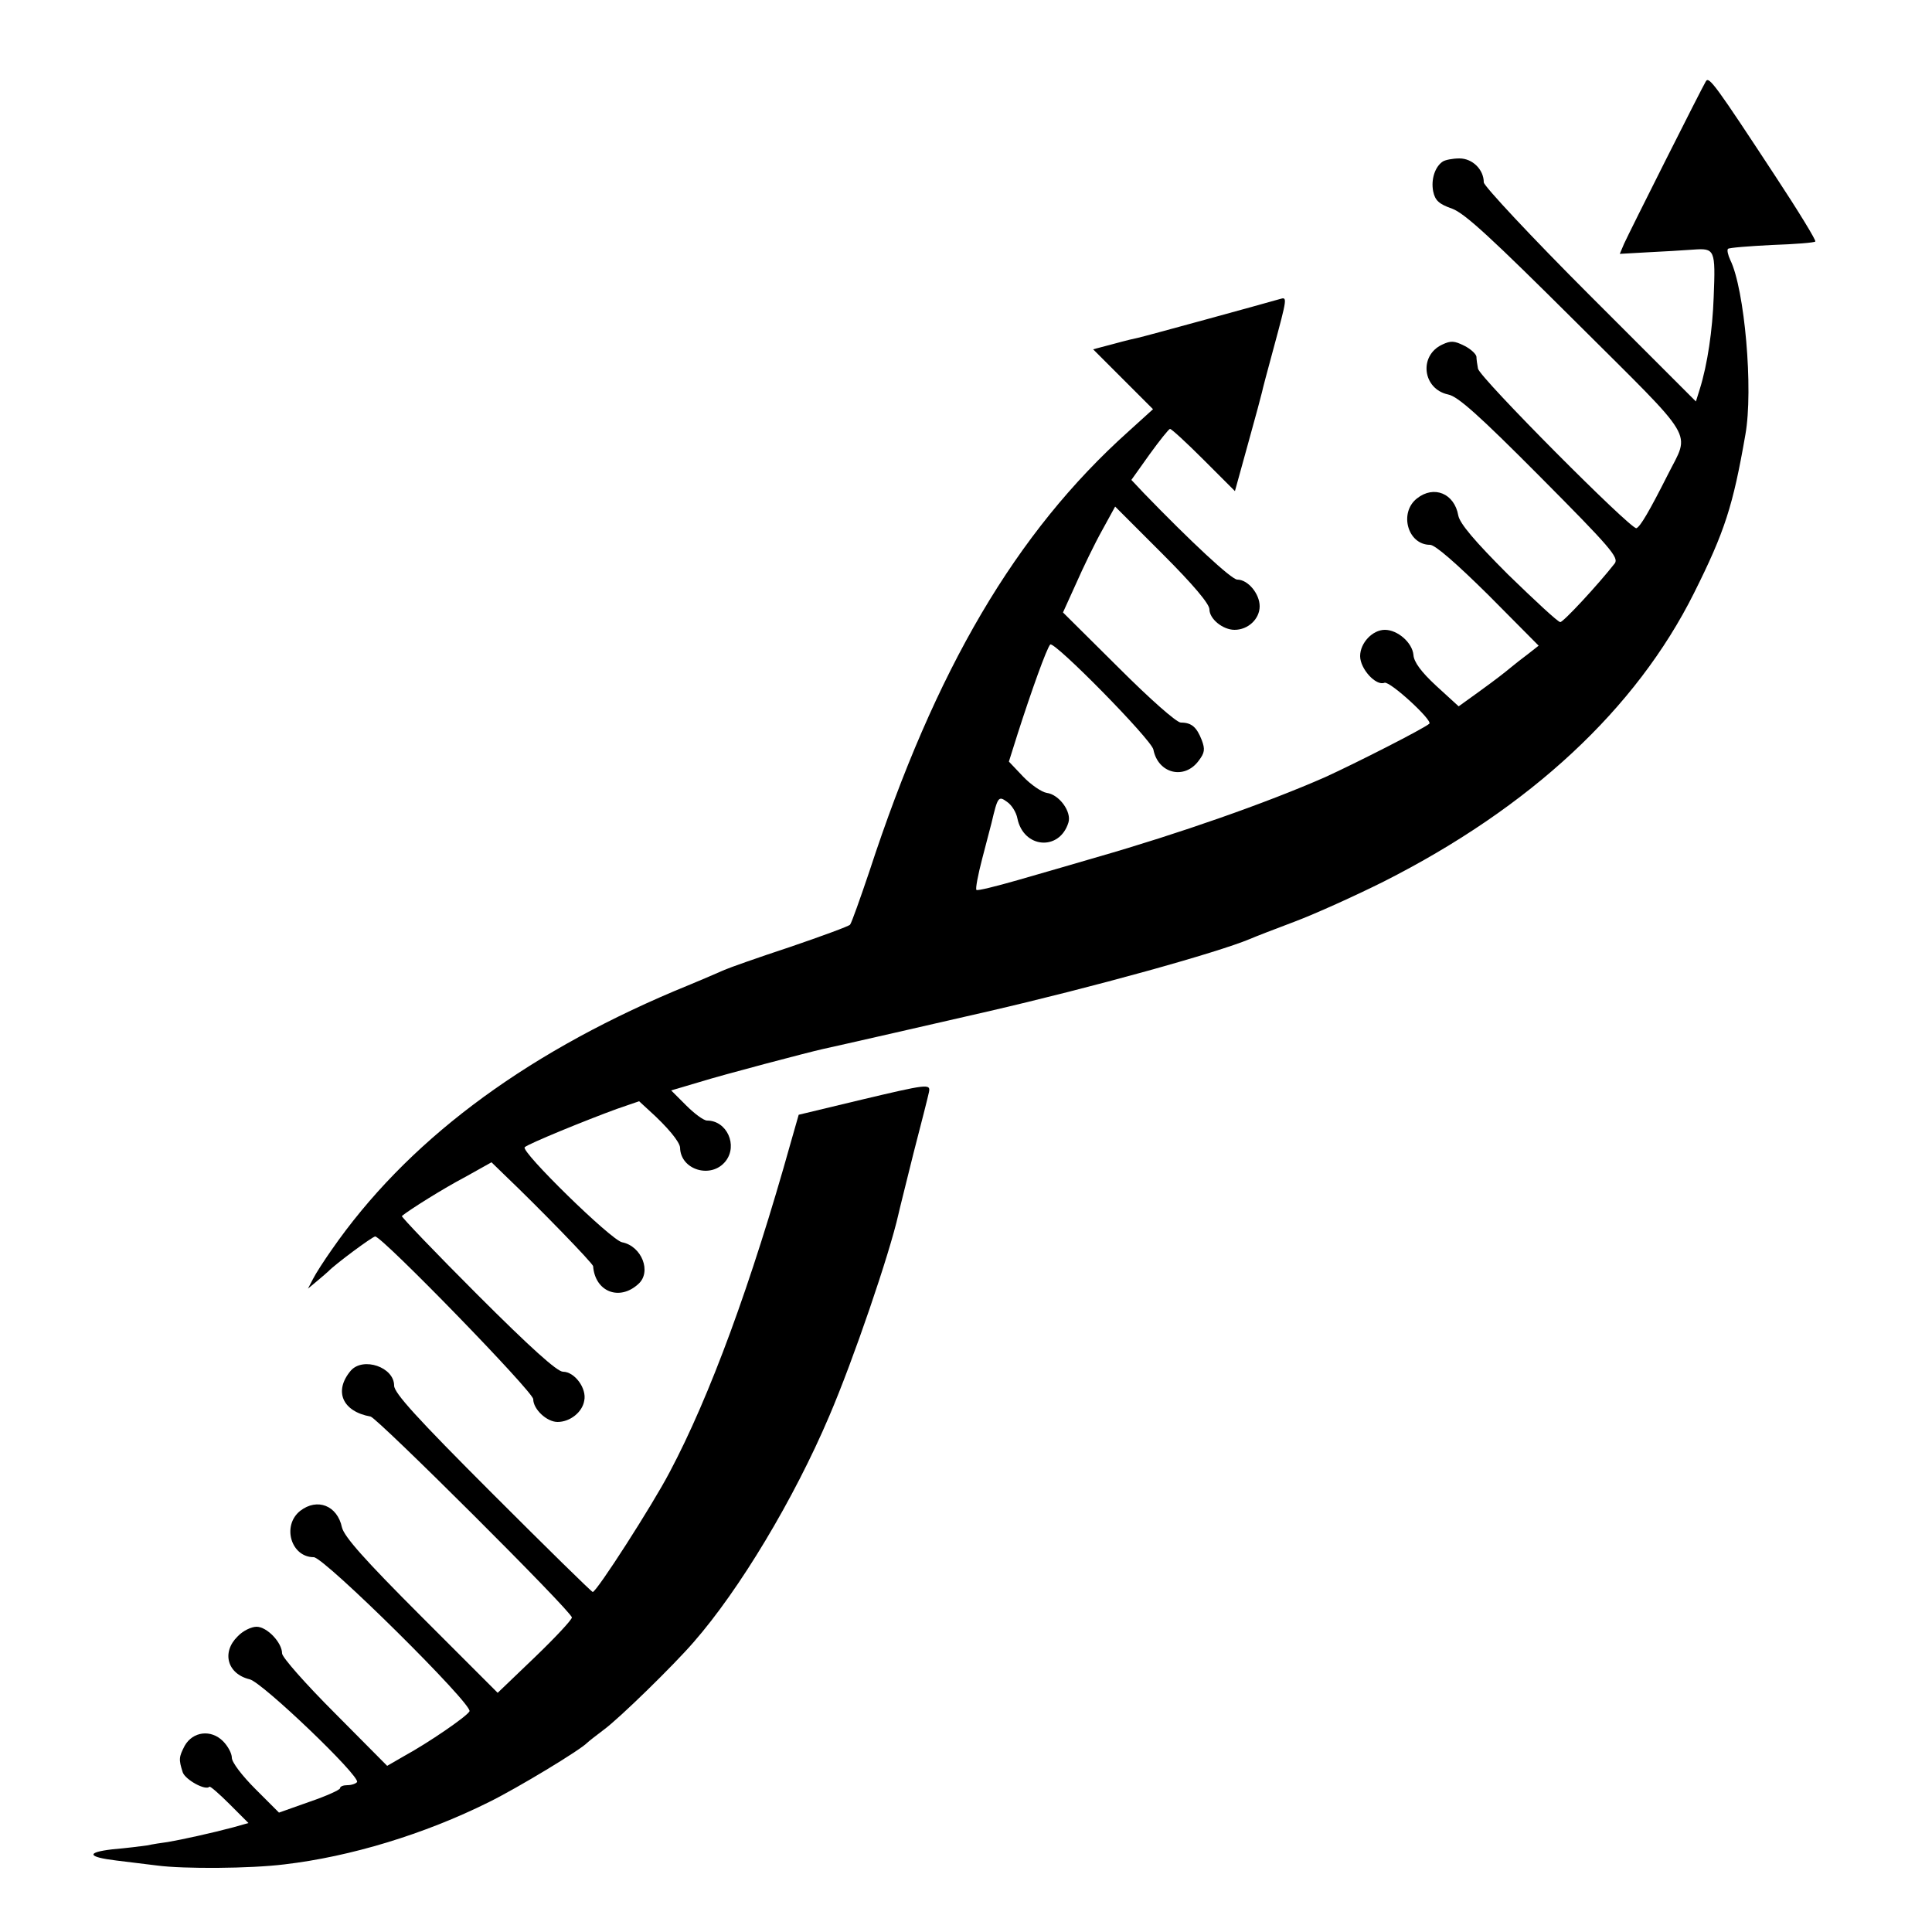 <?xml version="1.0" standalone="no"?>
<!DOCTYPE svg PUBLIC "-//W3C//DTD SVG 20010904//EN"
 "http://www.w3.org/TR/2001/REC-SVG-20010904/DTD/svg10.dtd">
<svg version="1.0" xmlns="http://www.w3.org/2000/svg"
 width="500pt" height="500pt" viewBox="0 0 500 500"
 preserveAspectRatio="xMidYMid meet">
<g transform="translate(0,500) scale(0.1,-0.1)"
fill="#000000" stroke="none">
<path d="M4415 4790 c-10 -16 -198 -390 -212 -421 l-11 -26 71 4 c40 2 93 5
119 7 56 4 58 1 53 -123 -3 -85 -16 -174 -36 -238 l-10 -32 -275 275 c-151
151 -274 283 -274 292 0 33 -29 62 -63 62 -18 0 -37 -4 -43 -8 -20 -13 -31
-46 -25 -77 5 -24 15 -33 49 -45 33 -12 103 -77 322 -295 315 -314 294 -278
236 -394 -48 -95 -71 -134 -81 -138 -14 -4 -406 390 -410 413 -2 10 -4 25 -4
31 -1 7 -15 20 -31 28 -26 13 -35 14 -58 3 -61 -29 -50 -115 16 -129 25 -5 79
-53 238 -213 182 -183 204 -209 193 -224 -43 -55 -133 -152 -141 -152 -6 0
-66 56 -135 123 -87 87 -125 132 -129 153 -10 57 -63 79 -107 44 -47 -37 -24
-120 34 -120 13 0 67 -47 151 -130 l130 -131 -28 -22 c-16 -12 -34 -26 -41
-32 -22 -18 -37 -30 -88 -67 l-50 -36 -58 53 c-39 36 -58 62 -59 80 -3 32 -41
65 -74 65 -32 0 -64 -34 -64 -68 0 -33 41 -78 63 -69 14 5 126 -98 116 -106
-15 -13 -190 -102 -269 -138 -152 -67 -381 -147 -590 -207 -58 -17 -151 -44
-207 -60 -56 -16 -104 -28 -106 -25 -3 2 4 39 15 81 11 42 22 84 24 92 16 68
18 71 40 55 12 -8 24 -27 27 -43 16 -78 109 -85 132 -11 9 28 -24 73 -56 77
-13 2 -41 21 -61 42 l-37 39 23 73 c35 109 75 221 84 230 10 10 262 -246 267
-272 12 -62 80 -79 117 -29 16 21 17 30 8 54 -13 33 -26 45 -54 45 -11 0 -79
60 -162 143 l-143 142 34 75 c18 41 48 103 67 137 l34 62 122 -122 c81 -81
122 -130 122 -144 0 -25 35 -53 65 -53 35 0 65 28 65 61 0 32 -30 69 -58 69
-15 0 -122 100 -241 223 l-33 35 47 66 c26 36 50 66 53 66 4 0 43 -36 87 -80
l81 -81 34 123 c19 68 35 128 36 133 1 6 14 55 29 110 37 137 37 137 17 131
-38 -11 -355 -98 -366 -100 -6 -1 -35 -8 -64 -16 l-53 -14 78 -78 77 -77 -64
-58 c-291 -261 -499 -615 -670 -1138 -24 -71 -46 -133 -50 -138 -3 -4 -74 -30
-156 -58 -82 -27 -158 -54 -169 -59 -11 -5 -69 -30 -130 -55 -399 -169 -695
-393 -887 -670 -19 -27 -41 -61 -48 -75 l-13 -25 24 20 c13 11 26 22 29 25 17
18 114 90 121 90 18 0 409 -402 409 -421 0 -26 35 -59 63 -59 32 0 64 25 69
55 7 32 -25 75 -55 75 -15 0 -84 62 -222 200 -109 109 -197 201 -195 203 21
17 107 71 164 101 l68 38 35 -34 c87 -83 228 -228 228 -235 5 -66 68 -91 117
-46 35 31 9 98 -42 108 -28 5 -264 236 -252 246 9 9 161 71 238 99 l58 20 25
-23 c49 -44 80 -82 81 -97 1 -58 81 -82 118 -35 32 41 3 105 -48 105 -9 0 -33
18 -54 39 l-39 39 71 21 c64 20 285 78 321 86 24 5 322 73 426 97 273 63 594
152 680 188 11 5 63 25 116 45 53 20 157 67 231 104 379 192 652 446 802 746
80 160 101 226 133 410 21 117 -2 377 -39 452 -6 13 -9 26 -6 29 3 3 55 7 114
10 59 2 110 6 112 9 3 2 -44 79 -104 170 -153 233 -171 258 -179 245z"/>
<path d="M2221 2152 l-154 -37 -20 -70 c-103 -368 -210 -659 -314 -855 -45
-86 -189 -310 -199 -310 -3 0 -120 115 -260 255 -195 195 -254 260 -254 279 0
48 -80 75 -112 39 -45 -53 -22 -106 51 -119 17 -3 521 -505 521 -520 0 -6 -43
-52 -96 -103 l-96 -92 -198 198 c-148 148 -199 206 -205 230 -12 57 -64 77
-108 43 -48 -38 -24 -120 35 -120 28 -1 414 -383 403 -399 -8 -14 -106 -81
-168 -115 l-45 -26 -136 137 c-75 75 -136 144 -136 154 0 28 -39 69 -66 69
-14 0 -36 -11 -49 -25 -42 -41 -27 -97 31 -111 32 -7 287 -251 278 -266 -3 -4
-14 -8 -25 -8 -10 0 -19 -3 -19 -8 0 -4 -35 -20 -79 -35 l-79 -28 -61 61 c-34
34 -61 69 -61 81 0 11 -10 30 -23 43 -31 31 -78 25 -99 -12 -15 -29 -16 -35
-5 -69 7 -19 59 -48 69 -37 2 2 26 -19 52 -45 l49 -49 -39 -11 c-56 -15 -134
-32 -169 -38 -16 -2 -41 -6 -55 -9 -14 -2 -54 -7 -89 -10 -69 -8 -65 -20 10
-29 24 -3 72 -9 106 -13 69 -9 240 -8 329 3 171 20 362 78 529 161 75 37 237
135 255 154 3 3 22 18 42 33 40 29 182 168 233 227 119 136 260 371 351 585
63 147 156 420 179 522 2 10 20 81 39 158 20 77 38 148 40 158 5 23 -2 22
-183 -21z"/>
</g>
</svg>
